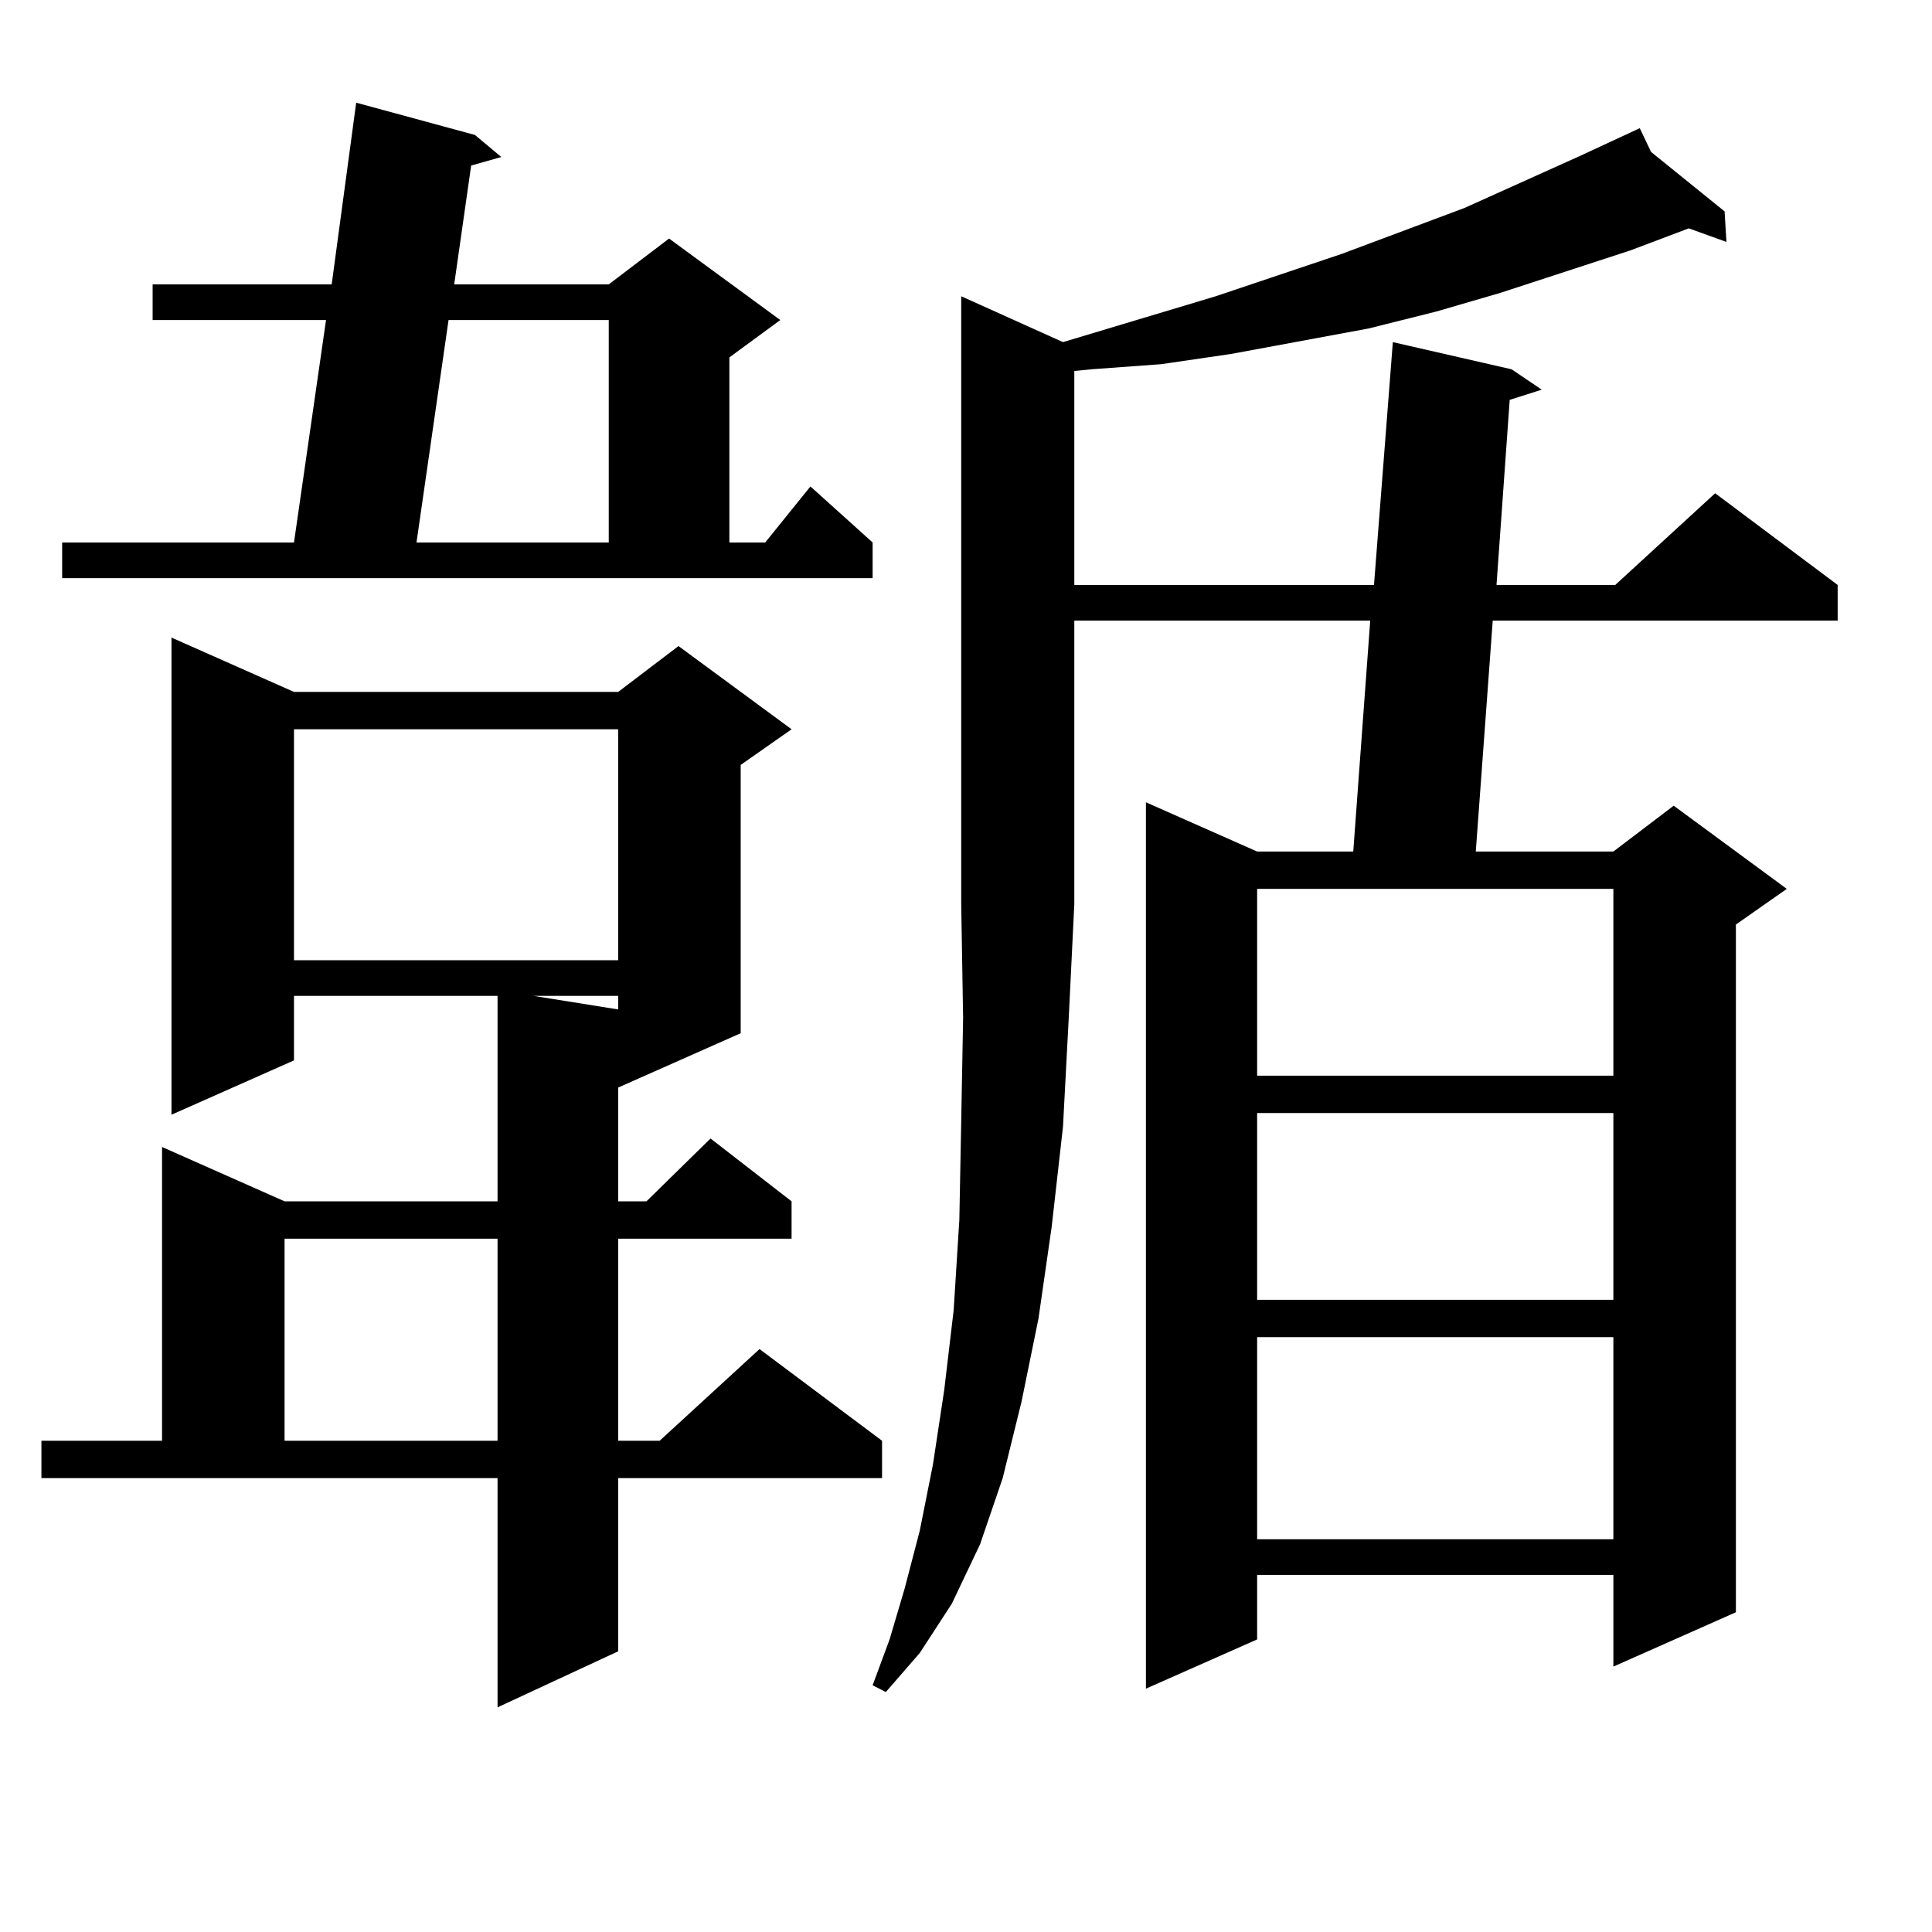 <?xml version="1.0" encoding="utf-8"?>
<!-- Generator: Adobe Illustrator 16.0.0, SVG Export Plug-In . SVG Version: 6.00 Build 0)  -->
<!DOCTYPE svg PUBLIC "-//W3C//DTD SVG 1.1//EN" "http://www.w3.org/Graphics/SVG/1.1/DTD/svg11.dtd">
<svg version="1.1" id="图层_1" xmlns="http://www.w3.org/2000/svg" xmlns:xlink="http://www.w3.org/1999/xlink" x="0px" y="0px"
	 width="1000px" height="1000px" viewBox="0 0 1000 1000" enable-background="new 0 0 1000 1000" xml:space="preserve">
<path d="M334.602,621.805l33.17-32.52l41.95,32.52v19.336h-89.754v104.59h21.463l51.706-47.461l63.413,47.461v19.336H319.968v89.648
	l-62.438,29.004V765.066H21.439V745.73h62.438V593.68l63.413,28.125H257.53V515.457H152.167v33.398L88.754,576.98V330.008
	l63.413,28.125h167.8l31.219-23.73l58.535,43.066l-26.341,18.457v138.867l-63.413,28.125v58.887H334.602z M32.17,280.789h119.997
	l16.585-115.137H78.999v-18.457h92.681l12.683-94.043l61.461,16.699l13.658,11.426l-15.609,4.395l-8.78,61.523h79.998l31.219-23.73
	l57.56,42.188l-26.341,19.336v95.801h18.536l23.414-29.004l32.194,29.004v18.457H32.17V280.789z M147.29,641.141v104.59H257.53
	v-104.59H147.29z M152.167,377.469V497h167.8V377.469H152.167z M232.166,165.652l-16.585,115.137h99.509V165.652H232.166z
	 M276.066,515.457l43.901,7.031v-7.031H276.066z M550.206,177.078l79.022-23.73l65.364-21.973l63.413-23.73l60.486-27.246
	l30.243-14.063l5.854,12.305l38.048,30.762l0.976,15.82l-19.512-7.031l-30.243,11.426l-67.315,21.973l-33.17,9.668l-35.121,8.789
	l-71.218,13.184l-36.097,5.273l-36.097,2.637l-8.78,0.879v110.742h155.118l9.756-125.684l61.462,14.063l15.609,10.547l-16.585,5.273
	l-6.829,95.801h61.462l51.706-47.461l63.413,47.461v18.457H772.64l-8.78,119.531h71.218l31.219-23.73l58.535,43.066l-26.341,18.457
	V834.5l-63.413,28.125v-47.461H650.691v33.398l-57.56,25.488V415.262l57.56,25.488h49.755l8.78-119.531H556.06v146.777
	l-2.927,59.766l-2.927,55.371l-5.854,51.855l-6.829,47.461l-8.78,43.066l-9.756,39.551l-11.707,34.277l-14.634,30.762
	l-16.585,25.488l-17.561,20.215l-6.829-3.516l8.78-23.73l7.805-26.367l7.805-29.883l6.829-34.277l5.854-38.672l4.878-41.309
	l2.927-46.582l0.976-50.977l0.976-53.613l-0.976-58.887V153.348L550.206,177.078z M650.691,460.086v96.68h184.386v-96.68H650.691z
	 M650.691,576.102v96.68h184.386v-96.68H650.691z M650.691,692.117v104.59h184.386v-104.59H650.691z"/>
</svg>
